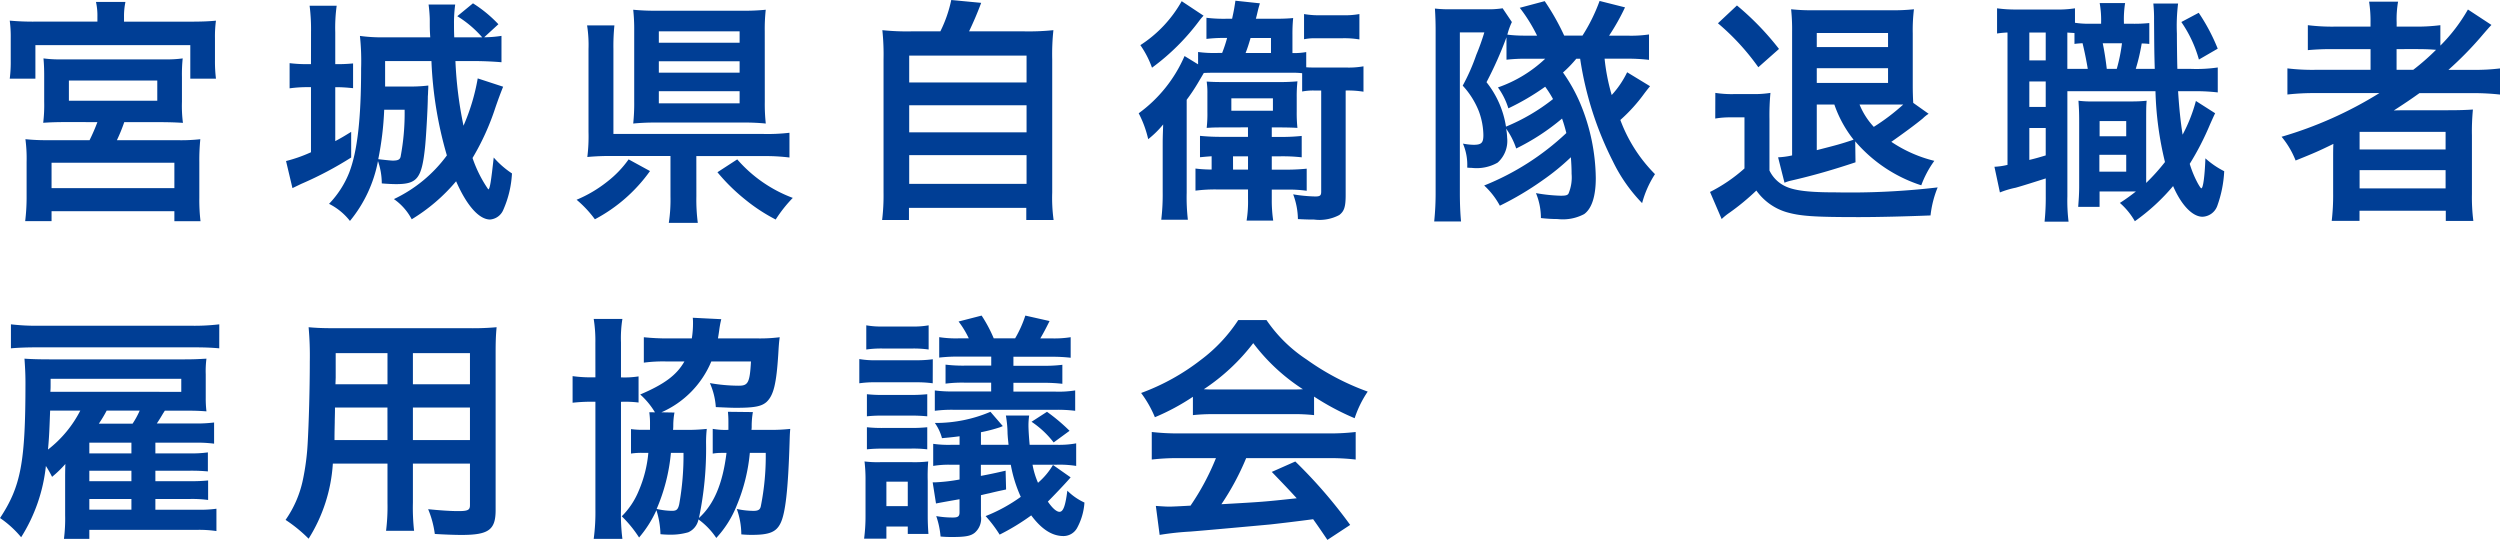 <svg xmlns="http://www.w3.org/2000/svg" width="252.552" height="54.536" viewBox="0 0 252.552 54.536"><path d="M10.464-18.216H4.248a26.163,26.163,0,0,1-2.64-.1,12.535,12.535,0,0,1,.1,1.776V-14.3a13.2,13.2,0,0,1-.1,1.848H4.2V-15.84H19.848v3.384H22.44a14.349,14.349,0,0,1-.1-1.848v-2.232a11.9,11.9,0,0,1,.1-1.776c-.744.072-1.488.1-2.64.1H13.152v-.48a7.03,7.03,0,0,1,.144-1.512H10.32a6.339,6.339,0,0,1,.144,1.512Zm0,10.152A19.645,19.645,0,0,1,9.672-6.24H5.424a19.569,19.569,0,0,1-2.232-.1,14.916,14.916,0,0,1,.12,2.3v3.6a20.029,20.029,0,0,1-.144,2.376H5.832V.936H18.24V1.944h2.64a18.35,18.35,0,0,1-.12-2.352v-3.6a21.427,21.427,0,0,1,.1-2.328,17.72,17.72,0,0,1-2.256.1H12.432a16.862,16.862,0,0,0,.744-1.824h3.408c1.128,0,1.752.024,2.52.072a13.515,13.515,0,0,1-.1-2.136v-2.5A15.543,15.543,0,0,1,19.08-14.5a11.82,11.82,0,0,1-1.728.1H6.816a12.469,12.469,0,0,1-1.8-.1c.048.528.072,1.008.072,1.8v2.568a14.76,14.76,0,0,1-.1,2.136c.744-.048,1.248-.072,2.52-.072Zm-2.88-4.2h8.928v2.04H7.584ZM5.832-3.96H18.24v2.568H5.832ZM48.5-14.232c.888,0,1.992.048,2.784.12v-2.664a12.318,12.318,0,0,1-1.752.144l1.44-1.32a13.048,13.048,0,0,0-2.568-2.112l-1.584,1.3a10.9,10.9,0,0,1,2.52,2.136H46.512c-.024-.672-.024-.912-.024-1.368a13.706,13.706,0,0,1,.12-1.944H43.92a14.45,14.45,0,0,1,.12,1.464c0,.96,0,1.08.048,1.848H39.36a16.108,16.108,0,0,1-2.376-.144,23.942,23.942,0,0,1,.12,3.288c0,5.136-.384,8.376-1.2,10.512A9.723,9.723,0,0,1,33.864.192,6.2,6.2,0,0,1,35.976,1.92a13.449,13.449,0,0,0,2.832-6.048,6.953,6.953,0,0,1,.384,2.256c.552.048,1.08.072,1.464.072,2.112,0,2.568-.576,2.9-3.672.1-.888.288-4.056.288-5.184.024-.264.024-.432.024-.456.024-.432.024-.432.024-.648a14.575,14.575,0,0,1-1.92.1H39.528v-2.568h4.68A39.448,39.448,0,0,0,45.768-4.7,14.1,14.1,0,0,1,40.416-.288a5.685,5.685,0,0,1,1.8,2.04A18.124,18.124,0,0,0,46.7-2.088c1.08,2.472,2.328,3.864,3.432,3.864A1.59,1.59,0,0,0,51.48.768a10.4,10.4,0,0,0,.864-3.648A9.107,9.107,0,0,1,50.5-4.488c-.264,2.376-.384,3.216-.552,3.216A12.84,12.84,0,0,1,48.36-4.44a24.951,24.951,0,0,0,2.3-5.064c.312-.912.576-1.608.792-2.136l-2.568-.84A20.759,20.759,0,0,1,47.448-7.7a39.827,39.827,0,0,1-.816-6.528ZM41.5-9.312a23.585,23.585,0,0,1-.408,4.752c-.072.288-.288.384-.792.384-.216,0-1.1-.1-1.464-.144a31.265,31.265,0,0,0,.6-4.992ZM32.04-13.92h-.36a13.817,13.817,0,0,1-1.8-.1v2.544a12.923,12.923,0,0,1,1.776-.12h.384v6.576a14.773,14.773,0,0,1-2.52.888l.648,2.736c.552-.264.888-.432,1.008-.48A35.971,35.971,0,0,0,36.1-4.488V-7.08c-.744.456-.936.576-1.608.936v-5.448h.144c.624,0,1.128.048,1.656.1v-2.5a16.363,16.363,0,0,1-1.8.072v-3.216a16.34,16.34,0,0,1,.144-2.688H31.9a18.925,18.925,0,0,1,.144,2.664ZM70.968-4.632h6.768a19.747,19.747,0,0,1,2.64.144v-2.5a18.98,18.98,0,0,1-2.664.12H62.592v-8.592a20.719,20.719,0,0,1,.1-2.376h-2.76a12.873,12.873,0,0,1,.144,2.4v8.376a16.738,16.738,0,0,1-.12,2.52,23.982,23.982,0,0,1,2.5-.1h5.9V-.576a15.532,15.532,0,0,1-.168,2.688h2.928a18.16,18.16,0,0,1-.144-2.688Zm6.912-12.6a18.155,18.155,0,0,1,.1-2.184,21.522,21.522,0,0,1-2.3.1h-8.64a23.572,23.572,0,0,1-2.448-.1,18.141,18.141,0,0,1,.1,2.112v7.152a19.3,19.3,0,0,1-.1,2.232,22.487,22.487,0,0,1,2.352-.1h8.688a21.621,21.621,0,0,1,2.352.1,18.155,18.155,0,0,1-.1-2.184Zm-10.7,0h8.16v1.152h-8.16Zm0,3.024h8.16v1.152h-8.16Zm0,3.024h8.16V-9.96h-8.16ZM64.128-4.3a10.522,10.522,0,0,1-2.136,2.232,13.071,13.071,0,0,1-3.12,1.848A11.234,11.234,0,0,1,60.72,1.752,16.025,16.025,0,0,0,66.288-3.12ZM73.1-3A19.344,19.344,0,0,0,75.936-.216a17.654,17.654,0,0,0,3.048,1.992A13.832,13.832,0,0,1,80.712-.408,13.855,13.855,0,0,1,75.1-4.3ZM92.688-17.232a23.939,23.939,0,0,1-2.928-.12,23.658,23.658,0,0,1,.12,2.952V-.96a20.644,20.644,0,0,1-.144,2.784h2.712V.6H104.3V1.824h2.76A16.424,16.424,0,0,1,106.92-.96V-14.4a22.96,22.96,0,0,1,.12-2.952,24.619,24.619,0,0,1-2.952.12H98.52c.432-.912.792-1.728,1.224-2.88L96.72-20.4a13.09,13.09,0,0,1-1.1,3.168Zm-.216,2.448h11.856v2.712H92.472Zm0,5.016h11.856v2.736H92.472Zm0,5.04h11.856v2.9H92.472Zm31.056-10.32a11.527,11.527,0,0,1-1.872-.1V-13.9l-1.368-.84a14.035,14.035,0,0,1-4.632,5.784,10.747,10.747,0,0,1,.96,2.616,9.606,9.606,0,0,0,1.512-1.488c-.048,1.464-.048,1.464-.048,2.256v4.56a21.806,21.806,0,0,1-.144,2.808h2.688a19.727,19.727,0,0,1-.12-2.736V-10.32a18.886,18.886,0,0,0,1.08-1.608c.456-.768.456-.768.648-1.1.528-.024.792-.024,1.416-.024h7.392a8.32,8.32,0,0,1,1.128.048v1.848a5.876,5.876,0,0,1,1.224-.1h.7V-1.032c0,.384-.12.48-.6.48a15.212,15.212,0,0,1-2.232-.216,7.331,7.331,0,0,1,.48,2.5c.912.048,1.248.048,1.632.048a4.265,4.265,0,0,0,2.544-.456c.5-.384.648-.816.648-2.04V-11.256a9.794,9.794,0,0,1,1.8.12V-13.7a8.465,8.465,0,0,1-1.8.12h-3.168c-.36,0-.5,0-.816-.024v-1.536a6.936,6.936,0,0,1-1.392.1V-16.92a16.158,16.158,0,0,1,.072-1.656c-.528.048-1.032.072-1.92.072h-1.848c.1-.36.1-.384.168-.672.1-.432.144-.552.24-.888l-2.472-.264c-.12.792-.144.936-.336,1.824h-.672a14.117,14.117,0,0,1-1.92-.1v2.136a14.7,14.7,0,0,1,1.824-.1h.264a13.949,13.949,0,0,1-.5,1.512Zm2.928,0c.192-.5.288-.792.5-1.512h2.064v1.512Zm.24,7.512v.96H124.08a21.562,21.562,0,0,1-2.232-.1v2.16c.5-.048.792-.072,1.176-.1v1.344a13.858,13.858,0,0,1-1.632-.1v2.232a15.54,15.54,0,0,1,2.28-.12H126.7v.936a12.007,12.007,0,0,1-.144,2.208h2.688A14.024,14.024,0,0,1,129.1-.288v-.96h1.752a12.923,12.923,0,0,1,1.776.12V-3.36a21.522,21.522,0,0,1-2.3.1H129.1V-4.608h.816a17.347,17.347,0,0,1,2.208.1v-2.16a19.386,19.386,0,0,1-2.208.1H129.1v-.96h.6c.96,0,1.608.024,1.992.048a13.856,13.856,0,0,1-.072-1.632v-1.44a14.43,14.43,0,0,1,.072-1.632,18.772,18.772,0,0,1-1.968.072h-5.784c-.624,0-1.056-.024-1.416-.048a7.853,7.853,0,0,1,.072,1.248v1.8a12.52,12.52,0,0,1-.072,1.632c.7-.048,1.056-.048,2.016-.048Zm-1.512,2.928H126.7v1.344h-1.512Zm-.168-5.856h4.2v1.248h-4.2ZM120-20.28a12.636,12.636,0,0,1-4.176,4.44A9.606,9.606,0,0,1,117-13.56a22.62,22.62,0,0,0,4.8-4.776,5.092,5.092,0,0,1,.408-.48Zm17.952,1.3a8.4,8.4,0,0,1-1.728.12h-2.136a8.829,8.829,0,0,1-1.728-.12v2.544a5.344,5.344,0,0,1,1.128-.1h2.736a9.131,9.131,0,0,1,1.728.12Zm22.3,4.512A33.927,33.927,0,0,0,163.56-4.1,16.069,16.069,0,0,0,166.512.12a10.152,10.152,0,0,1,1.3-2.928,15.278,15.278,0,0,1-3.5-5.472,16.562,16.562,0,0,0,2.448-2.712c.24-.312.24-.312.552-.7L165-13.1a9.529,9.529,0,0,1-1.56,2.3,20.588,20.588,0,0,1-.72-3.672h2.136a18.583,18.583,0,0,1,2.352.12V-16.92a12.347,12.347,0,0,1-2.232.12h-1.8a21.986,21.986,0,0,0,1.608-2.856l-2.568-.648a17.638,17.638,0,0,1-1.728,3.5H158.64a23.882,23.882,0,0,0-1.968-3.48l-2.52.672A15.98,15.98,0,0,1,155.9-16.8h-1.2a13.817,13.817,0,0,1-1.8-.1,6.715,6.715,0,0,1,.456-1.272l-.936-1.392a9,9,0,0,1-1.632.1h-3.528a12.638,12.638,0,0,1-1.68-.072c.048.744.072,1.416.072,2.232v16.3a27.769,27.769,0,0,1-.144,2.976h2.712c-.072-.72-.12-1.728-.12-2.9v-16.2h2.472a23.11,23.11,0,0,1-.816,2.28,19.956,19.956,0,0,1-1.368,3.1,8.308,8.308,0,0,1,1.632,2.592,7.192,7.192,0,0,1,.456,2.4c0,.792-.192.984-1.008.984a6.451,6.451,0,0,1-1.056-.12,5.476,5.476,0,0,1,.432,2.424,3.257,3.257,0,0,0,.432.024,4.286,4.286,0,0,0,2.64-.528,2.936,2.936,0,0,0,.96-2.52,6.073,6.073,0,0,0-.1-.912A7.541,7.541,0,0,1,153.792-5.4a22.417,22.417,0,0,0,4.632-3.024,14.709,14.709,0,0,1,.432,1.464,26.408,26.408,0,0,1-8.3,5.3,7.7,7.7,0,0,1,1.584,2.04,30.649,30.649,0,0,0,4.32-2.568,23.438,23.438,0,0,0,2.856-2.328c.048.672.072,1.128.072,1.68a4.205,4.205,0,0,1-.312,1.992c-.1.168-.288.216-.768.216a16.63,16.63,0,0,1-2.52-.264,6.592,6.592,0,0,1,.5,2.52,15.074,15.074,0,0,0,1.68.1,4.587,4.587,0,0,0,2.688-.5c.768-.552,1.176-1.8,1.176-3.648a20.144,20.144,0,0,0-1.56-7.512,16.581,16.581,0,0,0-1.752-3.144,12.476,12.476,0,0,0,1.344-1.392Zm-7.44.1a17.276,17.276,0,0,1,2.064-.1h1.848a13.291,13.291,0,0,1-4.776,2.9A7.219,7.219,0,0,1,153-9.456a24.438,24.438,0,0,0,3.72-2.184,10.676,10.676,0,0,1,.792,1.248,19.826,19.826,0,0,1-4.752,2.784,9.548,9.548,0,0,0-1.968-4.488,38.286,38.286,0,0,0,2.016-4.536ZM193.9-10.008c-.024-.48-.048-.936-.048-1.872v-5.136a17.248,17.248,0,0,1,.12-2.448,19.54,19.54,0,0,1-2.328.1h-7.8a19.155,19.155,0,0,1-2.28-.1,19.675,19.675,0,0,1,.1,2.28V-4.7a7.965,7.965,0,0,1-1.416.192l.648,2.568a3.547,3.547,0,0,1,.672-.216c2.3-.528,4.344-1.128,6.5-1.848L188.04-6.12a14.717,14.717,0,0,0,6.672,4.44,10.236,10.236,0,0,1,1.32-2.472,13.524,13.524,0,0,1-4.344-1.92c1.128-.792,2.448-1.752,3.192-2.376a3.294,3.294,0,0,1,.576-.456Zm-1.848.168h.84a21.059,21.059,0,0,1-2.976,2.256,7.389,7.389,0,0,1-1.44-2.256Zm-6.12,0a11.976,11.976,0,0,0,1.944,3.552c-1.368.456-1.656.528-3.72,1.056V-9.84Zm-1.776-5.808v-1.416h7.2v1.416Zm0,2.136h7.2v1.488h-7.2Zm-9.984-4.536a23.789,23.789,0,0,1,4.08,4.44l2.088-1.848a27.976,27.976,0,0,0-4.248-4.392ZM173.9-8.424a8.847,8.847,0,0,1,1.632-.12h1.32v5.16a16.022,16.022,0,0,1-3.48,2.376l1.176,2.736a6.035,6.035,0,0,1,.768-.624,23.611,23.611,0,0,0,2.736-2.256A5.743,5.743,0,0,0,181.1,1.032c1.416.408,2.832.5,7.3.5,2.064,0,4.824-.072,7.248-.168a10.462,10.462,0,0,1,.72-2.832,75.871,75.871,0,0,1-10.344.5c-2.64,0-4.08-.168-5.016-.6a3.376,3.376,0,0,1-1.632-1.608V-8.4a24.184,24.184,0,0,1,.1-2.616,10.4,10.4,0,0,1-1.824.12h-1.8a10.862,10.862,0,0,1-1.944-.12Zm43.848-9.648a14.7,14.7,0,0,1-1.7.072h-.864v-.144a10.384,10.384,0,0,1,.12-1.944h-2.568a9.85,9.85,0,0,1,.144,1.944V-18h-1.152a9.106,9.106,0,0,1-1.488-.1V-19.56a11.5,11.5,0,0,1-2.088.12h-3.768a13.372,13.372,0,0,1-2.016-.12v2.544a9.458,9.458,0,0,1,1.056-.1V-3.744a6.932,6.932,0,0,1-1.32.192l.552,2.592a9.26,9.26,0,0,1,1.608-.48c.84-.24,1.968-.6,3.024-.936v1.8a23.566,23.566,0,0,1-.12,2.568h2.424a17.3,17.3,0,0,1-.12-2.544V-11.184h8.9a33.565,33.565,0,0,0,.96,7.152,20.929,20.929,0,0,1-1.9,2.112V-8.088c0-1.224,0-1.584.048-2.136a14.833,14.833,0,0,1-1.56.072h-3.816a10.661,10.661,0,0,1-1.512-.072c.048.792.072,1.08.072,2.136v6.5c0,.792-.048,1.392-.1,2.088h2.16v-1.56h3.672A18.511,18.511,0,0,1,214.776.1a7.1,7.1,0,0,1,1.512,1.848,20.474,20.474,0,0,0,3.864-3.552c.84,1.944,1.968,3.1,2.976,3.1a1.659,1.659,0,0,0,1.488-1.1,12.024,12.024,0,0,0,.7-3.5,8.614,8.614,0,0,1-1.9-1.3c-.072,1.9-.24,3.024-.408,3.024-.048,0-.144-.12-.36-.5a10.585,10.585,0,0,1-.816-1.968,27.914,27.914,0,0,0,2.04-3.96c.192-.432.384-.864.528-1.152L222.456-10.2a15.832,15.832,0,0,1-1.344,3.408c-.192-1.248-.336-2.52-.456-4.392h1.32a19.8,19.8,0,0,1,2.688.12v-2.52a15,15,0,0,1-2.688.144h-1.392c-.024-.72-.048-2.712-.048-3.552a18.456,18.456,0,0,1,.12-3.048h-2.5a14.889,14.889,0,0,1,.072,1.728c.024,3.192.024,3.192.072,4.872h-1.92a19.4,19.4,0,0,0,.6-2.568,6.535,6.535,0,0,1,.768.048Zm-2.76,2.04a16.976,16.976,0,0,1-.528,2.592h-1.008c-.12-1.032-.264-1.9-.408-2.592Zm-5.52,2.592v-3.672c.288.024.384.024.72.048v1.1c.36-.048.456-.048.816-.072.24.984.408,1.872.528,2.592Zm-3.84-3.672h1.656V-14.3h-1.656Zm0,4.944h1.656V-9.6h-1.656Zm0,4.7h1.656V-4.7c-.648.192-.864.264-1.656.456Zm7.1-.7h2.688v1.536h-2.688Zm-.024,3.408h2.712v1.7h-2.712Zm8.28-13.416a12.609,12.609,0,0,1,1.776,3.792l1.9-1.1a19.251,19.251,0,0,0-1.92-3.624Zm20.016,7.176a39.884,39.884,0,0,1-9.888,4.416,8.773,8.773,0,0,1,1.416,2.4c1.848-.744,2.352-.96,3.816-1.68-.024.432-.024.96-.024,1.344v3.72a22.284,22.284,0,0,1-.144,2.712h2.808V.888H247.7V1.92h2.784a18.764,18.764,0,0,1-.144-2.712V-6.72a23.072,23.072,0,0,1,.1-2.616c-.7.048-1.368.072-2.52.072h-3.528c-.624,0-1.416,0-1.944.024,1.08-.7,1.68-1.1,2.592-1.752h5.16a25.072,25.072,0,0,1,2.976.144v-2.64a20.338,20.338,0,0,1-2.736.144h-2.472a35.083,35.083,0,0,0,3.264-3.312q.828-.972,1.08-1.224l-2.376-1.56a17.091,17.091,0,0,1-2.784,3.648v-2.064a19.074,19.074,0,0,1-2.688.144h-1.728v-.408a10.226,10.226,0,0,1,.144-2.112h-2.928a12.842,12.842,0,0,1,.144,2.112v.408h-3.5a20.237,20.237,0,0,1-2.832-.144v2.52a26.46,26.46,0,0,1,2.736-.1h3.6v2.088h-5.472a21.123,21.123,0,0,1-2.928-.144v2.64a24.158,24.158,0,0,1,2.88-.144Zm1.728-2.352v-2.088H244.7c.96,0,1.368.024,2.016.072a23.479,23.479,0,0,1-2.3,2.016ZM238.992-7.08h8.688V-5.3h-8.688Zm0,3.864h8.688v1.848h-8.688ZM16.32,30.008H19.8a11.954,11.954,0,0,1,1.848.1V28.136a15.9,15.9,0,0,1-1.848.072H16.32V27.152h3.432a17.6,17.6,0,0,1,1.872.072V25.3a11.527,11.527,0,0,1-1.872.1H16.32V24.32h4.032a13.086,13.086,0,0,1,1.9.1V22.28a14,14,0,0,1-1.968.1H16.464c.216-.312.432-.672.672-1.08.048-.048.072-.12.144-.216h1.968c1.152,0,1.584.024,2.232.072a11.4,11.4,0,0,1-.072-1.44v-2.3a9.852,9.852,0,0,1,.072-1.584c-.864.048-1.272.072-2.28.072H5.712c-1.176,0-1.944-.024-2.616-.072.048.672.1,1.488.1,2.4,0,8.088-.456,10.488-2.568,13.7A10.361,10.361,0,0,1,2.76,33.872a16.784,16.784,0,0,0,2.5-7.2,10.9,10.9,0,0,1,.624,1.1,11.433,11.433,0,0,0,1.344-1.3c-.024.744-.024,1.056-.024,1.488V31.64a16.318,16.318,0,0,1-.12,2.4H9.648v-.912H20.472a11.927,11.927,0,0,1,2.016.12V30.992a11.564,11.564,0,0,1-1.848.1H16.32ZM13.9,25.4H9.648V24.32H13.9Zm0,1.752v1.056H9.648V27.152Zm0,2.856v1.08H9.648v-1.08ZM10.608,22.4a12.627,12.627,0,0,0,.792-1.32h3.336a8.316,8.316,0,0,1-.72,1.32ZM8.736,21.08a11.771,11.771,0,0,1-3.264,3.936c.12-1.3.144-2.016.216-3.936Zm-3.024-1.9c.024-.336.024-.408.024-.816v-.5h13.2v1.32Zm17.064-6.816a21.4,21.4,0,0,1-2.784.144H4.488a22.028,22.028,0,0,1-2.76-.144v2.424c.816-.072,1.7-.1,2.76-.1h15.5c1.248,0,1.92.024,2.784.1ZM39.768,26.432v3.96a19.772,19.772,0,0,1-.144,2.832h2.832a21.075,21.075,0,0,1-.12-2.856V26.432H48.1v4.2c0,.5-.216.6-1.2.6-.768,0-1.824-.072-3.024-.192a9.707,9.707,0,0,1,.672,2.5c.72.048,1.944.1,2.688.1,2.736,0,3.456-.5,3.456-2.5V15.368c0-1.3.024-1.9.1-2.712a26.689,26.689,0,0,1-2.76.1H34.56c-1.3,0-1.92-.024-2.76-.1a32.42,32.42,0,0,1,.12,3.48c0,2.832-.1,6.24-.216,8.256a24.284,24.284,0,0,1-.48,3.672,10.976,10.976,0,0,1-1.752,4.056,14.439,14.439,0,0,1,2.328,1.9,16.111,16.111,0,0,0,2.448-7.584Zm0-2.376H34.416c0-.48,0-.648.024-1.776,0-.336.024-.816.024-1.512h5.3Zm2.568,0V20.768H48.1v3.288Zm-2.568-5.64H34.512l.024-.672V15.272h5.232Zm2.568,0V15.272H48.1v3.144Zm23.88,2.832a8.2,8.2,0,0,1,.072,1.272v.5h-.576a8.86,8.86,0,0,1-1.344-.072v2.472a6.845,6.845,0,0,1,1.176-.072h.576a12.5,12.5,0,0,1-.984,3.864,7.771,7.771,0,0,1-1.7,2.544A12.075,12.075,0,0,1,65.184,33.9a11.56,11.56,0,0,0,1.752-2.76,8.685,8.685,0,0,1,.408,2.424,8.838,8.838,0,0,0,.936.048,6.218,6.218,0,0,0,1.872-.24,1.79,1.79,0,0,0,1.032-1.3,7.418,7.418,0,0,1,1.8,1.872,10.533,10.533,0,0,0,2.088-3.336,17.957,17.957,0,0,0,1.3-5.256h1.608a25.748,25.748,0,0,1-.5,5.4c-.072.336-.264.456-.744.456a8.146,8.146,0,0,1-1.68-.192,7.712,7.712,0,0,1,.456,2.568c.552.048.864.048,1.08.048,1.752,0,2.448-.288,2.88-1.176.5-1.008.768-3.432.912-8.04.024-.744.024-.936.072-1.488a18.758,18.758,0,0,1-2.16.1H76.536a2.328,2.328,0,0,0,.024-.408,8.351,8.351,0,0,1,.12-1.392L74.16,21.2c.024.288.048.528.048.984v.84a7.172,7.172,0,0,1-1.584-.1v2.5a4.9,4.9,0,0,1,.816-.072h.576c-.384,3.12-1.272,5.208-2.784,6.576a33.943,33.943,0,0,0,.72-7.488,12.423,12.423,0,0,1,.072-1.512,18.937,18.937,0,0,1-2.184.1H68.616a4.133,4.133,0,0,0,.024-.48,7.087,7.087,0,0,1,.12-1.272l-1.32-.024a9.664,9.664,0,0,0,5.04-5.136h4.008c-.12,2.136-.288,2.448-1.224,2.448a17.031,17.031,0,0,1-2.928-.264,7.057,7.057,0,0,1,.6,2.424c1.08.048,1.512.072,2.064.072,1.848,0,2.568-.144,3.072-.6.7-.672.984-1.8,1.176-4.848.048-.816.072-1.176.144-1.68a16.061,16.061,0,0,1-2.232.12H73.152c.048-.288.072-.432.12-.768a9.793,9.793,0,0,1,.216-1.176l-2.88-.144a3.9,3.9,0,0,1,.024.432,9.79,9.79,0,0,1-.12,1.656h-2.4a23.12,23.12,0,0,1-2.448-.12v2.568a14.542,14.542,0,0,1,2.3-.12h1.8c-.792,1.392-2.04,2.3-4.464,3.336a7.73,7.73,0,0,1,1.488,1.8Zm3.456,4.1a27.88,27.88,0,0,1-.432,5.184c-.12.528-.264.672-.72.672a7.108,7.108,0,0,1-1.56-.192,18.508,18.508,0,0,0,1.44-5.664Zm-8.9-7.632h-.144a13.288,13.288,0,0,1-2.16-.12v2.688a17.721,17.721,0,0,1,2.16-.1h.144V31.016A20.2,20.2,0,0,1,60.6,34.04h2.9a19.464,19.464,0,0,1-.144-2.976V20.192a10.913,10.913,0,0,1,1.776.072v-2.64a9.164,9.164,0,0,1-1.776.1V14.192a12.145,12.145,0,0,1,.144-2.376H60.6a14.131,14.131,0,0,1,.168,2.448Zm46.224,8.856a7.212,7.212,0,0,1-1.512,1.8,8.2,8.2,0,0,1-.552-1.824H107.3a10.753,10.753,0,0,1,2.04.12v-2.28a9.48,9.48,0,0,1-2.04.144H104.64c-.072-.768-.12-1.536-.12-1.968a6.786,6.786,0,0,1,.072-.984H102.24a11.356,11.356,0,0,1,.168,1.8c.024.456.048.624.1,1.152H99.72V23.264a15.807,15.807,0,0,0,1.92-.5l.288-.12L100.68,21.2a14.1,14.1,0,0,1-5.616,1.128,4.786,4.786,0,0,1,.72,1.536c.792-.072,1.248-.12,1.776-.192v.864h-.84a10.847,10.847,0,0,1-1.824-.1v2.232a9.519,9.519,0,0,1,1.776-.12h.888V28.04a17.745,17.745,0,0,1-2.5.288h-.216l.336,2.136q.324-.072,2.376-.432v1.32c0,.408-.144.528-.672.528a9.468,9.468,0,0,1-1.68-.144A8.466,8.466,0,0,1,95.64,33.8a11.766,11.766,0,0,0,1.2.048c1.3,0,1.848-.1,2.256-.432a1.889,1.889,0,0,0,.624-1.7V29.624c.5-.12.5-.12.84-.192.984-.24,1.152-.264,1.7-.384l-.048-1.9c-1.032.24-1.608.36-2.5.528V26.552h3.024a13.512,13.512,0,0,0,1.008,3.24,16.26,16.26,0,0,1-3.552,1.944,12.747,12.747,0,0,1,1.416,1.872,22.651,22.651,0,0,0,3.192-1.944c1.056,1.416,2.112,2.088,3.264,2.088a1.574,1.574,0,0,0,1.368-.816,6.19,6.19,0,0,0,.744-2.568,5.927,5.927,0,0,1-1.728-1.2c-.192,1.512-.408,2.136-.792,2.136-.288,0-.7-.336-1.176-1.032.432-.432,1.752-1.8,2.3-2.448Zm-9.5-12.792a10.962,10.962,0,0,1-1.992-.12v2.064a16.269,16.269,0,0,1,1.992-.1h3.264v.912H98.088a14.735,14.735,0,0,1-1.944-.1v1.92a12.99,12.99,0,0,1,1.944-.1h2.664v.888H97.1a13.65,13.65,0,0,1-2.04-.1V21.1a13.241,13.241,0,0,1,2.04-.1h10.1a14.07,14.07,0,0,1,2.04.1V19.04a10.578,10.578,0,0,1-2.064.12h-4.176v-.888h3a15.95,15.95,0,0,1,1.944.1v-1.92a14.5,14.5,0,0,1-1.944.1h-3v-.912h3.816a16.108,16.108,0,0,1,1.968.1V13.664a10.513,10.513,0,0,1-1.968.12h-1.1c.36-.6.624-1.128.936-1.752l-2.448-.552a11.441,11.441,0,0,1-1.032,2.3h-2.16a14.01,14.01,0,0,0-1.224-2.3l-2.328.6a9.223,9.223,0,0,1,1.032,1.7Zm-9.36,1.128a10.676,10.676,0,0,1,1.7-.1h2.9a10.869,10.869,0,0,1,1.7.1V12.464a8.423,8.423,0,0,1-1.7.12h-2.9a8.568,8.568,0,0,1-1.7-.12Zm6.72.984a12.512,12.512,0,0,1-1.872.1H89.208a9.062,9.062,0,0,1-1.776-.12V18.32a10.921,10.921,0,0,1,1.776-.1h3.864a11.9,11.9,0,0,1,1.776.1ZM88.2,21.656a14.7,14.7,0,0,1,1.7-.072H92.52a17.093,17.093,0,0,1,1.776.072V19.424a16.163,16.163,0,0,1-1.776.072H89.9a13.867,13.867,0,0,1-1.7-.072Zm0,3.336a14.985,14.985,0,0,1,1.7-.072H92.52a12.084,12.084,0,0,1,1.776.072V22.76a15.865,15.865,0,0,1-1.776.072H89.9a14.138,14.138,0,0,1-1.7-.072Zm1.968,9.024V32.792h2.16v.744h2.088c-.048-.672-.072-1.128-.072-1.944V28.184a18.248,18.248,0,0,1,.048-1.968,11.323,11.323,0,0,1-1.608.072h-3.24a10.486,10.486,0,0,1-1.584-.072,16.183,16.183,0,0,1,.1,2.016V31.64a17.539,17.539,0,0,1-.144,2.376Zm0-5.76h2.16v2.472h-2.16Zm14.664-6.048a9.4,9.4,0,0,1,2.232,2.088l1.608-1.176a18.6,18.6,0,0,0-2.28-1.92Zm16.3-.672a19.2,19.2,0,0,1,2.064-.1h8.016a18.231,18.231,0,0,1,2.16.1V19.664a25.591,25.591,0,0,0,4.1,2.184,10.688,10.688,0,0,1,1.32-2.688,25.369,25.369,0,0,1-6.168-3.24,14.576,14.576,0,0,1-4.056-3.984h-2.856a15.8,15.8,0,0,1-3.792,4.032A22.4,22.4,0,0,1,115.9,19.3a11.147,11.147,0,0,1,1.392,2.448,22.582,22.582,0,0,0,3.84-2.064Zm2.088-2.592c-.432,0-.576,0-.984-.024a20.489,20.489,0,0,0,4.992-4.656,19.551,19.551,0,0,0,5.016,4.656c-.456.024-.672.024-1.056.024Zm.24,6.936a24.851,24.851,0,0,1-2.568,4.8c-1.224.072-1.944.1-2.112.1-.336,0-.744-.024-1.392-.072l.384,2.928a28.538,28.538,0,0,1,3.1-.336c.96-.072,5.712-.5,8.088-.72.888-.1,2.328-.264,4.32-.528.408.576.648.912,1.44,2.088l2.3-1.512a49.116,49.116,0,0,0-5.544-6.408L129.1,27.272c1.344,1.392,1.752,1.824,2.52,2.664-3.36.36-3.36.36-7.608.6a26.089,26.089,0,0,0,2.5-4.656h8.256a22.33,22.33,0,0,1,2.808.144V23.24a22.6,22.6,0,0,1-2.808.144H119.808a23.572,23.572,0,0,1-2.832-.144v2.784a22.484,22.484,0,0,1,2.832-.144Z" transform="translate(-0.624 20.4)" fill="#003e95"/></svg>